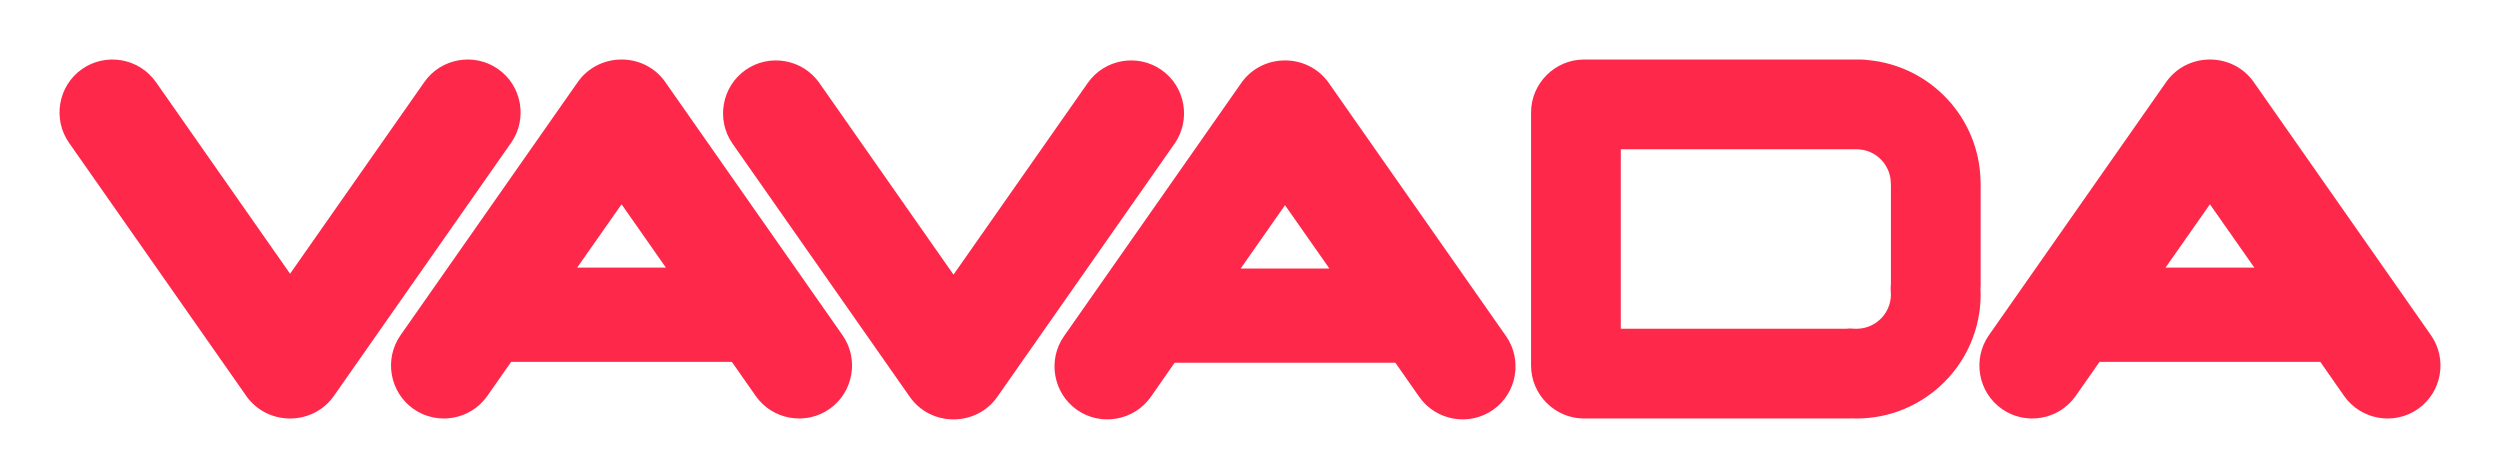 <svg width="210" height="40" viewBox="0 0 210 40" fill="none" xmlns="http://www.w3.org/2000/svg">
<path fill-rule="evenodd" clip-rule="evenodd" d="M166.367 15.282C166.299 9.908 162.161 5.521 156.899 5.046C156.696 5.016 156.485 5.001 156.281 5.001H133.057C130.614 5.001 128.609 7.006 128.609 9.448V30.705C128.609 33.148 130.614 35.153 133.057 35.153H155.158C155.264 35.153 155.369 35.145 155.475 35.145C155.633 35.145 155.791 35.153 155.95 35.153C161.701 35.153 166.375 30.487 166.375 24.728C166.375 24.577 166.367 24.426 166.36 24.275C166.367 24.177 166.375 24.079 166.375 23.981V15.403C166.375 15.365 166.367 15.32 166.367 15.282ZM104.269 6.968L89.381 28.233C87.972 30.238 88.469 33.027 90.467 34.429C92.472 35.831 95.261 35.341 96.671 33.336L98.668 30.472H117.212L119.217 33.336C120.619 35.341 123.408 35.831 125.413 34.429C127.418 33.027 127.908 30.238 126.506 28.233L111.618 6.968C110.736 5.709 109.312 5.053 107.88 5.076C106.493 5.091 105.121 5.747 104.269 6.968ZM104.216 22.557L107.94 17.235L111.671 22.557H104.216ZM181.956 6.893L167.068 28.157C165.666 30.162 166.156 32.952 168.161 34.354C170.166 35.756 172.955 35.266 174.357 33.261L176.363 30.396H194.906L196.904 33.261C198.313 35.266 201.102 35.756 203.107 34.354C205.113 32.952 205.603 30.162 204.2 28.157L189.313 6.893C188.431 5.634 187.006 4.978 185.574 5.001C184.179 5.016 182.815 5.671 181.956 6.893ZM181.903 22.481L185.634 17.159L189.366 22.481H181.903ZM48.533 6.893L33.645 28.157C32.243 30.162 32.733 32.952 34.738 34.354C36.743 35.756 39.532 35.266 40.934 33.261L42.939 30.396H61.475L63.48 33.261C64.883 35.266 67.672 35.756 69.677 34.354C71.682 32.952 72.179 30.162 70.77 28.157L55.882 6.893C55.008 5.634 53.583 4.978 52.151 5.001C50.756 5.016 49.392 5.671 48.533 6.893ZM48.48 22.481L52.211 17.159L55.935 22.481H48.48ZM83.773 33.336L98.66 12.071C100.063 10.066 99.573 7.277 97.567 5.875C95.562 4.473 92.773 4.963 91.371 6.968L80.094 23.069L68.825 6.968C67.423 4.963 64.634 4.473 62.629 5.875C60.624 7.277 60.134 10.066 61.536 12.071L76.423 33.336C77.305 34.595 78.722 35.251 80.155 35.228C81.549 35.213 82.921 34.557 83.773 33.336ZM28.044 33.261L42.932 11.996C44.334 9.991 43.844 7.202 41.839 5.8C39.834 4.397 37.045 4.887 35.643 6.893L24.366 22.994L13.096 6.893C11.687 4.887 8.898 4.397 6.893 5.8C4.887 7.202 4.397 9.991 5.8 11.996L20.687 33.261C21.569 34.519 22.994 35.175 24.426 35.153C25.821 35.138 27.185 34.482 28.044 33.261ZM156.078 12.539H136.147V27.615H155.052L155.377 27.592L155.806 27.615H155.95C157.54 27.615 158.837 26.326 158.837 24.728C158.837 24.682 158.829 24.645 158.829 24.599L158.814 24.185L158.837 23.876V15.448C158.829 15.426 158.829 15.403 158.829 15.388C158.814 13.918 157.683 12.682 156.221 12.554L156.078 12.539Z" fill="#FE284A"/>
</svg>

